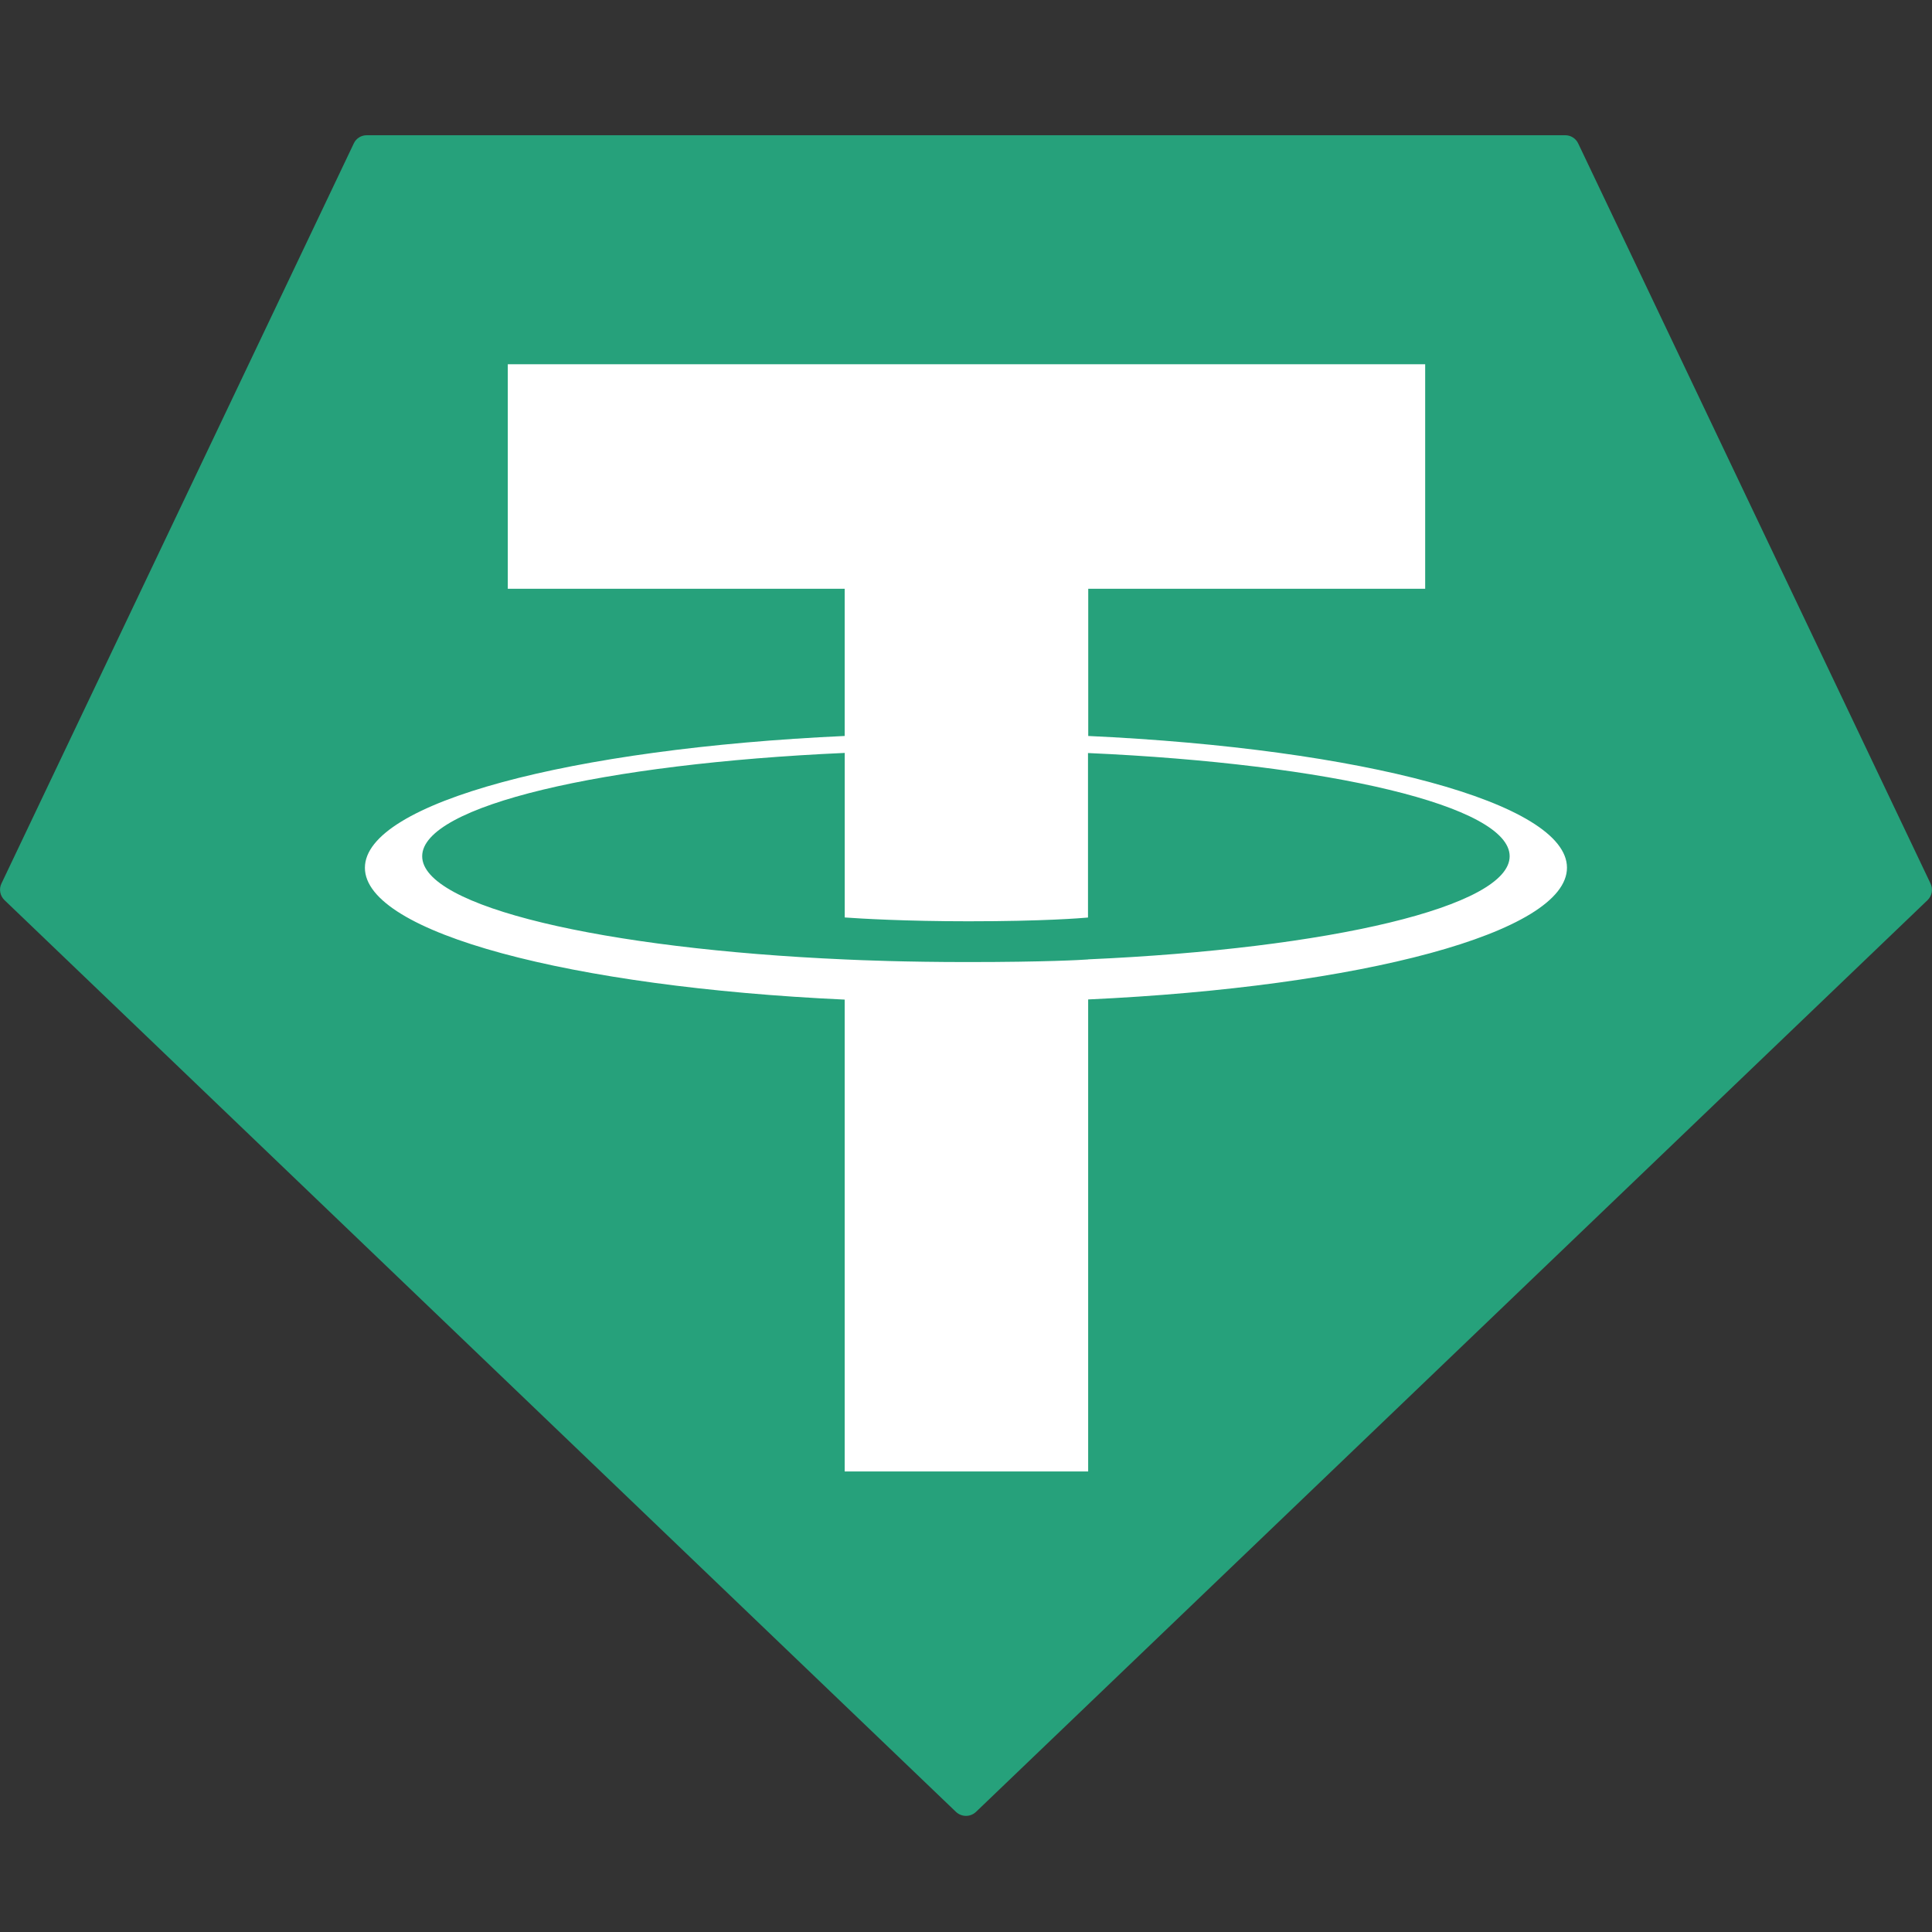 <svg width="48" height="48" viewBox="0 0 48 48" fill="none" xmlns="http://www.w3.org/2000/svg">
<rect x="0" y="0" width="48" height="48" fill="#333333" stroke="none"/>
<g clip-path="url(#clip0_4_5663)">
<path fill-rule="evenodd" clip-rule="evenodd" d="M8.789 3.565L0.037 21.949C0.003 22.017 -0.007 22.094 0.007 22.169C0.02 22.244 0.058 22.312 0.113 22.365L23.75 45.015C23.817 45.079 23.907 45.115 24 45.115C24.093 45.115 24.182 45.079 24.249 45.015L47.887 22.366C47.942 22.314 47.98 22.245 47.993 22.171C48.007 22.096 47.996 22.019 47.963 21.95L39.211 3.566C39.183 3.505 39.137 3.452 39.08 3.416C39.023 3.379 38.956 3.36 38.889 3.36H9.114C9.046 3.359 8.979 3.378 8.921 3.414C8.863 3.451 8.817 3.503 8.789 3.565Z" fill="#26A17B"/>
<path fill-rule="evenodd" clip-rule="evenodd" d="M27.037 23.837C26.867 23.849 25.99 23.902 24.035 23.902C22.479 23.902 21.375 23.855 20.987 23.837C14.976 23.572 10.489 22.526 10.489 21.273C10.489 20.02 14.976 18.975 20.987 18.706V22.794C21.38 22.823 22.506 22.889 24.061 22.889C25.928 22.889 26.863 22.811 27.031 22.796V18.709C33.03 18.976 37.507 20.023 37.507 21.273C37.507 22.523 33.031 23.569 27.031 23.835L27.037 23.837ZM27.037 18.286V14.628H35.408V9.049H12.616V14.628H20.986V18.285C14.182 18.597 9.066 19.945 9.066 21.56C9.066 23.175 14.182 24.521 20.986 24.835V36.558H27.035V24.831C33.823 24.518 38.931 23.172 38.931 21.558C38.931 19.945 33.828 18.599 27.035 18.285L27.037 18.286Z" fill="white"/>
</g>
<defs>
<clipPath id="clip0_4_5663">
<rect width="48" height="41.755" fill="white" transform="translate(0 3.36)"/>
</clipPath>
</defs>
</svg>
